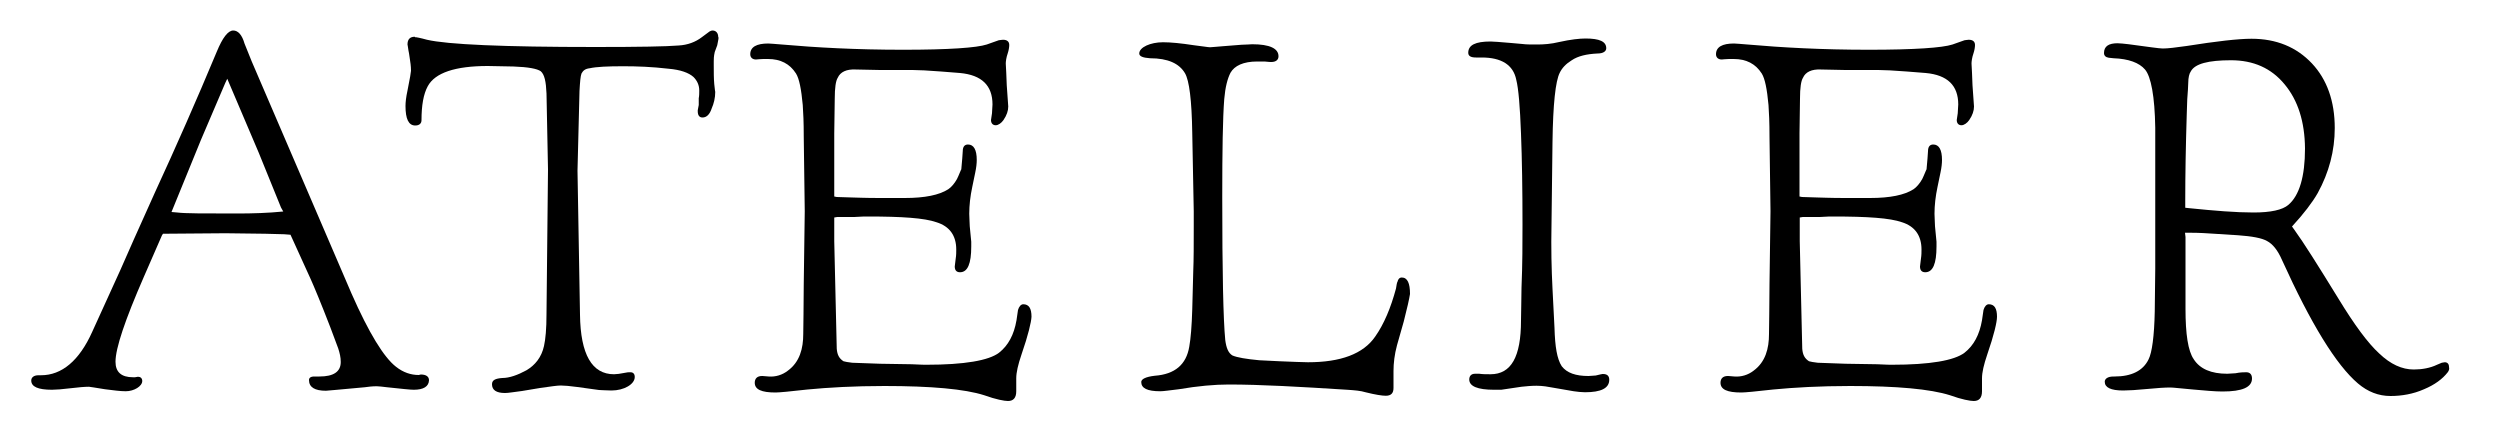 <?xml version="1.0" encoding="utf-8"?>
<!-- Generator: Adobe Illustrator 27.2.0, SVG Export Plug-In . SVG Version: 6.00 Build 0)  -->
<svg version="1.1" id="Ebene_1" xmlns="http://www.w3.org/2000/svg" xmlns:xlink="http://www.w3.org/1999/xlink" x="0px" y="0px"
	 viewBox="0 0 1000 173.7" style="enable-background:new 0 0 1000 173.7;" xml:space="preserve">
<g>
	<path d="M165.5,155.9c-1.4,0-5-0.4-10.7-1c-1.9-0.2-3.1-0.4-4.1-0.4c-1.9,0-3.3,0.2-4.8,0.4c-10.5,1-15.7,1.4-15.5,1.4
		c-4.5,0-6.8-1.4-6.8-4.3c0-0.8,0.6-1.4,2.1-1.4h2.1c5.6,0,8.5-1.9,8.5-5.8c0-1.9-0.4-3.5-1-5.4c-0.6-1.7-1.7-4.5-3.1-8.3
		c-3.9-10.1-6.6-16.5-7.9-19.4l-8.1-17.8l-2.5-0.2l-7.6-0.2l-15.9-0.2l-25,0.2l-0.4,0.6l-7.2,16.5C50,128,46.2,139.3,46.2,144.7
		c0,4.1,2.3,6.2,7,6.2H54c0.4,0,0.8-0.2,1.2-0.2c1,0,1.7,0.6,1.7,1.7c0,2.1-3.3,4.1-6.6,4.1c-2.3,0-5-0.4-8.3-0.8
		c-3.9-0.6-6-1-6.4-1c-1.7,0-4.1,0.2-7.4,0.6s-5.8,0.6-7.4,0.6c-5.6,0-8.3-1.2-8.3-3.7c0-1.2,1-2.1,2.9-2.1h1
		c8.3,0,15.3-5.8,20.5-17.4l11.2-24.6c2.5-5.8,7.2-16.3,14-31.4c8.3-18,16.5-36.6,24.6-56c2.3-5.6,4.5-8.5,6.6-8.5
		c1.9,0,3.5,1.7,4.5,5.2l2.9,7.2l39.9,92.8c7,15.9,13,25.6,17.8,29.3c2.9,2.3,6,3.3,9.1,3.3l0.8-0.2c2.1,0,3.3,0.8,3.3,2.3
		C171.5,154.6,169.4,155.9,165.5,155.9z M112.4,83l-8.9-21.9L90.9,31.5l-0.8,1.7l-9.7,22.7L68.6,84.8l2.3,0.2
		c3.1,0.4,10.9,0.4,23.8,0.4c6.4,0,12.6-0.2,18.6-0.8L112.4,83z"/>
	<path d="M286.9,18.1l-1,2.7c-0.4,1.7-0.4,2.9-0.4,3.7v1.7c0,2.7,0,5.2,0.2,7.4s0.4,3.3,0.4,3.1c0,2.5-0.6,4.8-1.4,6.6
		c-0.8,2.5-2.1,3.7-3.7,3.7c-1.2,0-1.9-0.8-1.9-2.5v-0.4l0.4-2.1v-2.7c0.2-1,0.2-2.1,0.2-3.1c0-2.1-0.8-3.9-2.3-5.4
		c-1.9-1.7-5.2-2.9-9.9-3.3c-6.8-0.8-12.8-1-18.2-1c-6.2,0-10.7,0.2-13.4,0.8c-1.9,0.2-2.7,1-3.3,2.1c-0.4,1-0.6,3.3-0.8,7L231,68.3
		l1,57.6c0.2,15.9,4.8,23.8,13.6,23.8c1,0,2.5-0.2,4.5-0.6c0.8-0.2,1.2-0.2,2.1-0.2c1,0,1.7,0.6,1.7,1.9c0,2.9-4.3,5.4-9.3,5.4
		c-2.3,0-3.9-0.2-5-0.2l-8.7-1.2c-2.9-0.4-5.2-0.6-6.6-0.6c-1.4,0-4.1,0.4-8.3,1l-7.2,1.2c-3.3,0.4-5.4,0.8-6.8,0.8
		c-3.5,0-5.2-1.2-5.2-3.5c0-1.7,1.4-2.3,4.1-2.5c2.9,0,6.2-1.2,9.7-3.1c3.5-2.1,6-5.2,7-9.7c0.6-2.7,1-6.8,1-12.8l0.6-57.8
		l-0.6-30.4c-0.2-4.8-0.8-7.6-2.3-8.9c-1.4-1-5-1.7-10.9-1.9l-10.3-0.2c-13,0-21.1,2.7-24,8.1c-1.7,3.1-2.5,7.6-2.5,13.6
		c0,1.2-0.8,2.1-2.5,2.1c-2.7,0-3.9-2.7-3.9-7.8c0-1.4,0.2-3.5,0.8-6.2c1-5,1.4-7.4,1.4-7.9c0-0.4,0-1.9-0.4-4.3l-0.4-2.7l-0.2-1
		c-0.2-1.7-0.4-2.3-0.4-2.5c0-2.1,1-3.1,2.9-3.1l0.2,0.2h0.4c0,0,1.4,0.2,4.3,1c8.1,1.9,30.6,2.9,67.3,2.9c17.4,0,28.5-0.2,33.3-0.6
		c3.7-0.2,6.8-1.4,9.3-3.3l3.1-2.3c0.4-0.2,0.8-0.4,1.2-0.4c1.4,0,2.3,1,2.3,2.7C287.6,14.8,287.3,16,286.9,18.1z"/>
	<path d="M408.6,141.8c-1.4,4.1-2.1,7.2-2.1,9.5v5.2c0,2.7-1.2,3.9-3.3,3.9c-1.4,0-4.8-0.6-9.5-2.3c-7.8-2.5-21.3-3.7-39.9-3.7
		c-12.2,0-22.5,0.6-30.8,1.4c-7,0.8-11.4,1.2-12.8,1.2c-5.6,0-8.3-1.2-8.3-3.9c0-1.7,1-2.7,2.9-2.7h0.2l2.5,0.2
		c2.7,0.2,5.4-0.6,7.6-2.3c4.8-3.5,6.2-8.9,6.2-14.7c0-3.7,0.2-10.3,0.2-20l0.4-29.1l-0.4-29.7c0-5.8-0.2-10.1-0.4-12.8
		c-0.6-6.4-1.4-10.5-2.7-12.6c-2.5-3.9-6.2-5.8-11.2-5.8h-1.9c-1.4,0-2.5,0.2-2.9,0.2c-1.4,0-2.3-0.8-2.3-2.1c0-2.9,2.5-4.3,7.2-4.3
		c0.8,0,2.7,0.2,5.4,0.4c13.6,1.2,29.7,2.1,48.5,2.1c18.4,0,29.5-0.8,33.5-2.1l4.8-1.7c0.4,0,1-0.2,1.7-0.2c1.7,0,2.5,0.8,2.5,2.1
		c0,0.8-0.2,2.1-0.6,3.3c-0.6,1.7-0.8,3.3-0.8,4.3c0-1,0,0.2,0.2,3.5l0.2,5l0.6,8.5c0,1.7-0.6,3.5-1.9,5.4c-0.8,1.2-2.1,2.1-3.1,2.1
		c-1.2,0-1.9-0.8-1.9-2.1c0-0.2,0.2-1.2,0.4-2.7c0-0.8,0.2-2.9,0.2-3.5c0-7.6-4.3-11.8-13-12.6l-7.6-0.6c-5.2-0.4-8.9-0.6-11.4-0.6
		h-13l-9.7-0.2c-3.7-0.2-6.2,1-7.2,3.3c-0.8,1.2-1.2,4.1-1.2,8.3l-0.2,14v25.2l1,0.2l6.4,0.2c1,0,4.8,0.2,10.7,0.2h10.1
		c8.1,0,13.8-1.2,17.4-3.5c1.2-0.8,2.5-2.3,3.5-4.1c0.2-0.4,0.8-1.7,1.7-3.9c0,1,0-0.4,0.4-4.3l0.2-2.9c0-1.9,0.8-2.7,2.1-2.7
		c2.3,0,3.5,2.1,3.5,6.2c0,1.4-0.2,3.1-0.6,5l-1.2,5.8c-0.8,3.7-1.2,7.4-1.2,10.7c0,1.9,0.2,3.5,0.2,5l0.6,6.2v1.9
		c0,6.8-1.4,10.3-4.5,10.3c-1.2,0-2.1-0.6-2.1-2.3c0-0.2,0.2-1.4,0.4-3.3c0.2-1.2,0.2-2.5,0.2-3.5c0-5.6-2.7-9.3-7.9-10.9
		c-4.8-1.7-13.8-2.3-27.5-2.3c-0.8,0-2.7,0-5.4,0.2c-2.5,0-4.8,0-6.8,0l-1.2,0.2v9.5l1,43c0.2,2.5,1,3.9,2.7,5
		c0.6,0.2,1.9,0.4,3.5,0.6l11.2,0.4c4.1,0,8.5,0.2,12.6,0.2c3.5,0.2,5.6,0.2,5.8,0.2c15.3,0,25-1.7,29.1-4.8c3.7-2.9,6-7.2,7-13
		l0.6-4.1c0.4-1.4,1.2-2.3,2.1-2.3c2.3,0,3.3,1.7,3.3,5C412.5,128.8,411.3,134,408.6,141.8z"/>
	<path d="M561.5,128.6l-2.7,9.5c-1,3.7-1.4,7.2-1.4,10.3v6.8c0,2.1-1,3.1-3.1,3.1c-1.4,0-4.1-0.4-8.1-1.4c-1.9-0.6-4.3-0.8-7.4-1
		c-18.8-1.2-34.7-2.1-47.3-2.1c-5.6,0-12.4,0.6-20,1.9c-3.5,0.4-6,0.8-7.4,0.8c-5.2,0-7.6-1.2-7.6-3.7c0-1.2,1.9-2.1,5.4-2.5
		c8.1-0.6,12.6-4.5,13.8-11.6c0.6-3.3,1-8.3,1.2-14.9l0.4-15.3c0.2-4.8,0.2-10.7,0.2-18v-6l-0.6-31.4c-0.2-13-1.2-20.9-2.9-23.8
		c-2.3-3.9-6.8-6-14-6c-2.9-0.2-4.3-0.8-4.3-1.9c0-2.5,4.5-4.5,9.5-4.5c3.1,0,7.2,0.4,12.4,1.2c3.5,0.4,5.6,0.8,6.4,0.8
		c0.6,0,2.3-0.2,5-0.4l7.6-0.6c1.9,0,3.3-0.2,4.3-0.2c7,0,10.5,1.7,10.5,4.8c0,1.4-1,2.3-2.9,2.3c-0.2,0-1,0-2.7-0.2h-2.9
		c-5.6,0-9.1,1.7-10.7,4.5c-1.2,2.3-2.1,5.8-2.5,10.5c-0.6,7.6-0.8,20.7-0.8,39.2c0,30,0.4,49,1.2,57.2c0.4,3.1,1.2,5.2,2.9,6.2
		c1.9,0.8,5.4,1.4,10.7,1.9l8.1,0.4c5.4,0.2,9.3,0.4,11.4,0.4c13,0,22.1-3.3,26.9-10.3c3.5-5,6.2-11.4,8.3-19.2
		c0.2-1.4,0.4-2.5,0.6-2.7c0.2-1,0.8-1.7,1.7-1.7c2.3,0,3.3,2.3,3.3,6.6C563.7,119.5,562.9,123.2,561.5,128.6z"/>
	<path d="M634,156.9c-1.4,0-3.1-0.2-4.5-0.4l-8.1-1.4c-2.1-0.4-4.3-0.8-6.8-0.8c-2.1,0-4.1,0.2-6,0.4l-8.1,1.2c-0.4,0-1.4,0-2.9,0
		c-6.6,0-9.9-1.4-9.9-4.1c0-1.4,0.8-2.3,2.3-2.3h1.7c1.4,0.2,2.9,0.2,4.5,0.2c8.3,0,12.2-7,12.2-21.5c0-3.7,0.2-8.1,0.2-13
		c0.4-9.7,0.4-18.2,0.4-25.4c0-14-0.2-26.2-0.6-36.4c-0.4-10.7-1-18-1.9-21.5c-1.2-6-6-8.9-13.8-8.9h-2.3c-2.1,0-3.1-0.6-3.1-1.9
		c0-3.1,2.9-4.5,8.9-4.5c1,0,3.7,0.2,8.3,0.6l4.5,0.4c1.4,0.2,3.5,0.2,5.8,0.2c2.7,0,5.6-0.2,8.9-1c4.5-1,8.1-1.4,10.5-1.4
		c5.6,0,8.3,1.2,8.3,3.9c0,1.2-1.2,2.1-3.5,2.1c-4.3,0.2-7.8,1-10.3,2.7c-2.3,1.4-3.9,3.1-4.8,5c-1.7,3.3-2.7,12.6-2.9,27.7
		l-0.4,33.1c-0.2,9.3,0,17.8,0.4,25.6l0.8,15.7c0.2,7.4,1,12.4,2.9,15.3c2.1,2.7,5.6,3.9,10.7,3.9c0.6,0,2.5-0.2,2.9-0.2
		c1.7-0.4,2.5-0.6,2.7-0.6h0.2c1.7,0,2.5,0.8,2.5,2.3C643.7,155.3,640.4,156.9,634,156.9z"/>
	<path d="M794.9,141.8c-1.4,4.1-2.1,7.2-2.1,9.5v5.2c0,2.7-1.2,3.9-3.3,3.9c-1.4,0-4.8-0.6-9.5-2.3c-7.9-2.5-21.3-3.7-39.9-3.7
		c-12.2,0-22.5,0.6-30.8,1.4c-7,0.8-11.4,1.2-12.8,1.2c-5.6,0-8.3-1.2-8.3-3.9c0-1.7,1-2.7,2.9-2.7h0.2l2.5,0.2
		c2.7,0.2,5.4-0.6,7.6-2.3c4.8-3.5,6.2-8.9,6.2-14.7c0-3.7,0.2-10.3,0.2-20l0.4-29.1l-0.4-29.7c0-5.8-0.2-10.1-0.4-12.8
		c-0.6-6.4-1.4-10.5-2.7-12.6c-2.5-3.9-6.2-5.8-11.2-5.8h-1.9c-1.4,0-2.5,0.2-2.9,0.2c-1.4,0-2.3-0.8-2.3-2.1c0-2.9,2.5-4.3,7.2-4.3
		c0.8,0,2.7,0.2,5.4,0.4c13.6,1.2,29.7,2.1,48.5,2.1c18.4,0,29.5-0.8,33.5-2.1l4.8-1.7c0.4,0,1-0.2,1.7-0.2c1.7,0,2.5,0.8,2.5,2.1
		c0,0.8-0.2,2.1-0.6,3.3c-0.6,1.7-0.8,3.3-0.8,4.3c0-1,0,0.2,0.2,3.5l0.2,5l0.6,8.5c0,1.7-0.6,3.5-1.9,5.4c-0.8,1.2-2.1,2.1-3.1,2.1
		c-1.2,0-1.9-0.8-1.9-2.1c0-0.2,0.2-1.2,0.4-2.7c0-0.8,0.2-2.9,0.2-3.5c0-7.6-4.3-11.8-13-12.6l-7.6-0.6c-5.2-0.4-8.9-0.6-11.4-0.6
		h-13.2l-9.7-0.2c-3.7-0.2-6.2,1-7.2,3.3c-0.8,1.2-1.2,4.1-1.2,8.3l-0.2,14v25.2l1,0.2l6.4,0.2c1,0,4.8,0.2,10.7,0.2H748
		c8.1,0,13.8-1.2,17.4-3.5c1.2-0.8,2.5-2.3,3.5-4.1c0.2-0.4,0.8-1.7,1.7-3.9c0,1,0-0.4,0.4-4.3l0.2-2.9c0-1.9,0.8-2.7,2.1-2.7
		c2.3,0,3.5,2.1,3.5,6.2c0,1.4-0.2,3.1-0.6,5l-1.2,5.8c-0.8,3.7-1.2,7.4-1.2,10.7c0,1.9,0.2,3.5,0.2,5l0.6,6.2v1.9
		c0,6.8-1.4,10.3-4.5,10.3c-1.2,0-2.1-0.6-2.1-2.3c0-0.2,0.2-1.4,0.4-3.3c0.2-1.2,0.2-2.5,0.2-3.5c0-5.6-2.7-9.3-7.8-10.9
		c-4.8-1.7-13.8-2.3-27.5-2.3c-0.8,0-2.7,0-5.4,0.2c-2.5,0-4.8,0-6.8,0l-1.2,0.2v9.5l1,43c0.2,2.5,1,3.9,2.7,5
		c0.6,0.2,1.9,0.4,3.5,0.6l11.2,0.4c4.1,0,8.5,0.2,12.6,0.2c3.5,0.2,5.6,0.2,5.8,0.2c15.3,0,25-1.7,29.1-4.8c3.7-2.9,6-7.2,7-13
		l0.6-4.1c0.4-1.4,1.2-2.3,2.1-2.3c2.3,0,3.3,1.7,3.3,5C798.8,128.8,797.6,134,794.9,141.8z"/>
	<path d="M979.1,148.9c-2.1,2.7-5.2,5-9.5,6.8c-4.3,1.9-8.9,2.7-13.4,2.7c-4.8,0-9.1-1.7-13-5c-8.7-7.4-18.8-23.8-30.4-49.4
		c-1.7-3.9-3.7-6.4-6-7.6c-2.1-1.2-6-1.9-11.6-2.3l-9.5-0.6c-2.9-0.2-6-0.4-9.3-0.4H874l0.2,1.7v28.7c0,10.1,1,16.9,3.3,20.2
		c2.5,3.9,7,5.8,13.4,5.8c0.6,0,2.7-0.2,3.3-0.2c1.9-0.4,3.5-0.4,4.3-0.4c1.4,0,2.3,0.8,2.3,2.5c0,3.5-3.9,5.2-11.8,5.2
		c-3.1,0-7.2-0.4-11.8-0.8c-4.8-0.4-7.8-0.8-9.1-0.8c-2.1,0-5.2,0.2-9.3,0.6c-4.1,0.4-7.4,0.6-9.5,0.6c-5,0-7.4-1.2-7.4-3.5
		c0-1.2,1.2-2.1,3.5-2.1h0.4c6.8,0,11.4-2.3,13.6-6.8c1.4-2.7,2.3-9.3,2.5-19.2l0.2-17.1V51.1c-0.2-12.6-1.7-20.5-4.1-23.3
		c-2.3-2.7-6.6-4.3-12.6-4.5c-0.6,0-1.2-0.2-1.9-0.2c-1.2-0.2-1.9-0.8-1.9-1.9c0-2.7,1.9-3.9,5.4-3.9c1,0,2.7,0.2,4.5,0.4
		c7.6,1,12.2,1.7,13.6,1.7c2.1,0,5.2-0.4,9.5-1c12-1.9,20.7-2.9,26-2.9c9.9,0,18,3.3,24.2,9.9c6,6.4,9.1,15.1,9.1,25.8
		c0,9.1-2.3,17.8-6.8,26c-2.1,3.7-5.6,8.3-10.3,13.4l1,1.4c3.5,4.8,9.3,14,17.6,27.5c6.4,10.5,11.8,17.8,16.3,21.9
		c4.5,4.3,9.1,6.4,13.8,6.4c3.3,0,6.6-0.6,9.3-1.9l1.9-0.8c-0.2,0,0.2,0,1.2-0.2c1,0,1.7,0.6,1.7,1.9
		C979.8,147.6,979.6,148.2,979.1,148.9z M913.9,33.8c-5.4-6.6-12.6-9.7-21.5-9.7c-9.1,0-14.5,1.4-16.1,4.5c-0.6,0.8-1,2.5-1,4.5
		c0,1.4-0.2,3.7-0.4,6.6l-0.2,6c-0.4,12.8-0.6,24.2-0.6,34.5v2.9l1.9,0.2c9.9,1,18.4,1.7,25.4,1.7c6.8,0,11.6-1,14-3.1
		c4.3-3.7,6.6-11.2,6.6-22.5C921.9,48.7,919.2,40.2,913.9,33.8z"/>
</g>
</svg>

